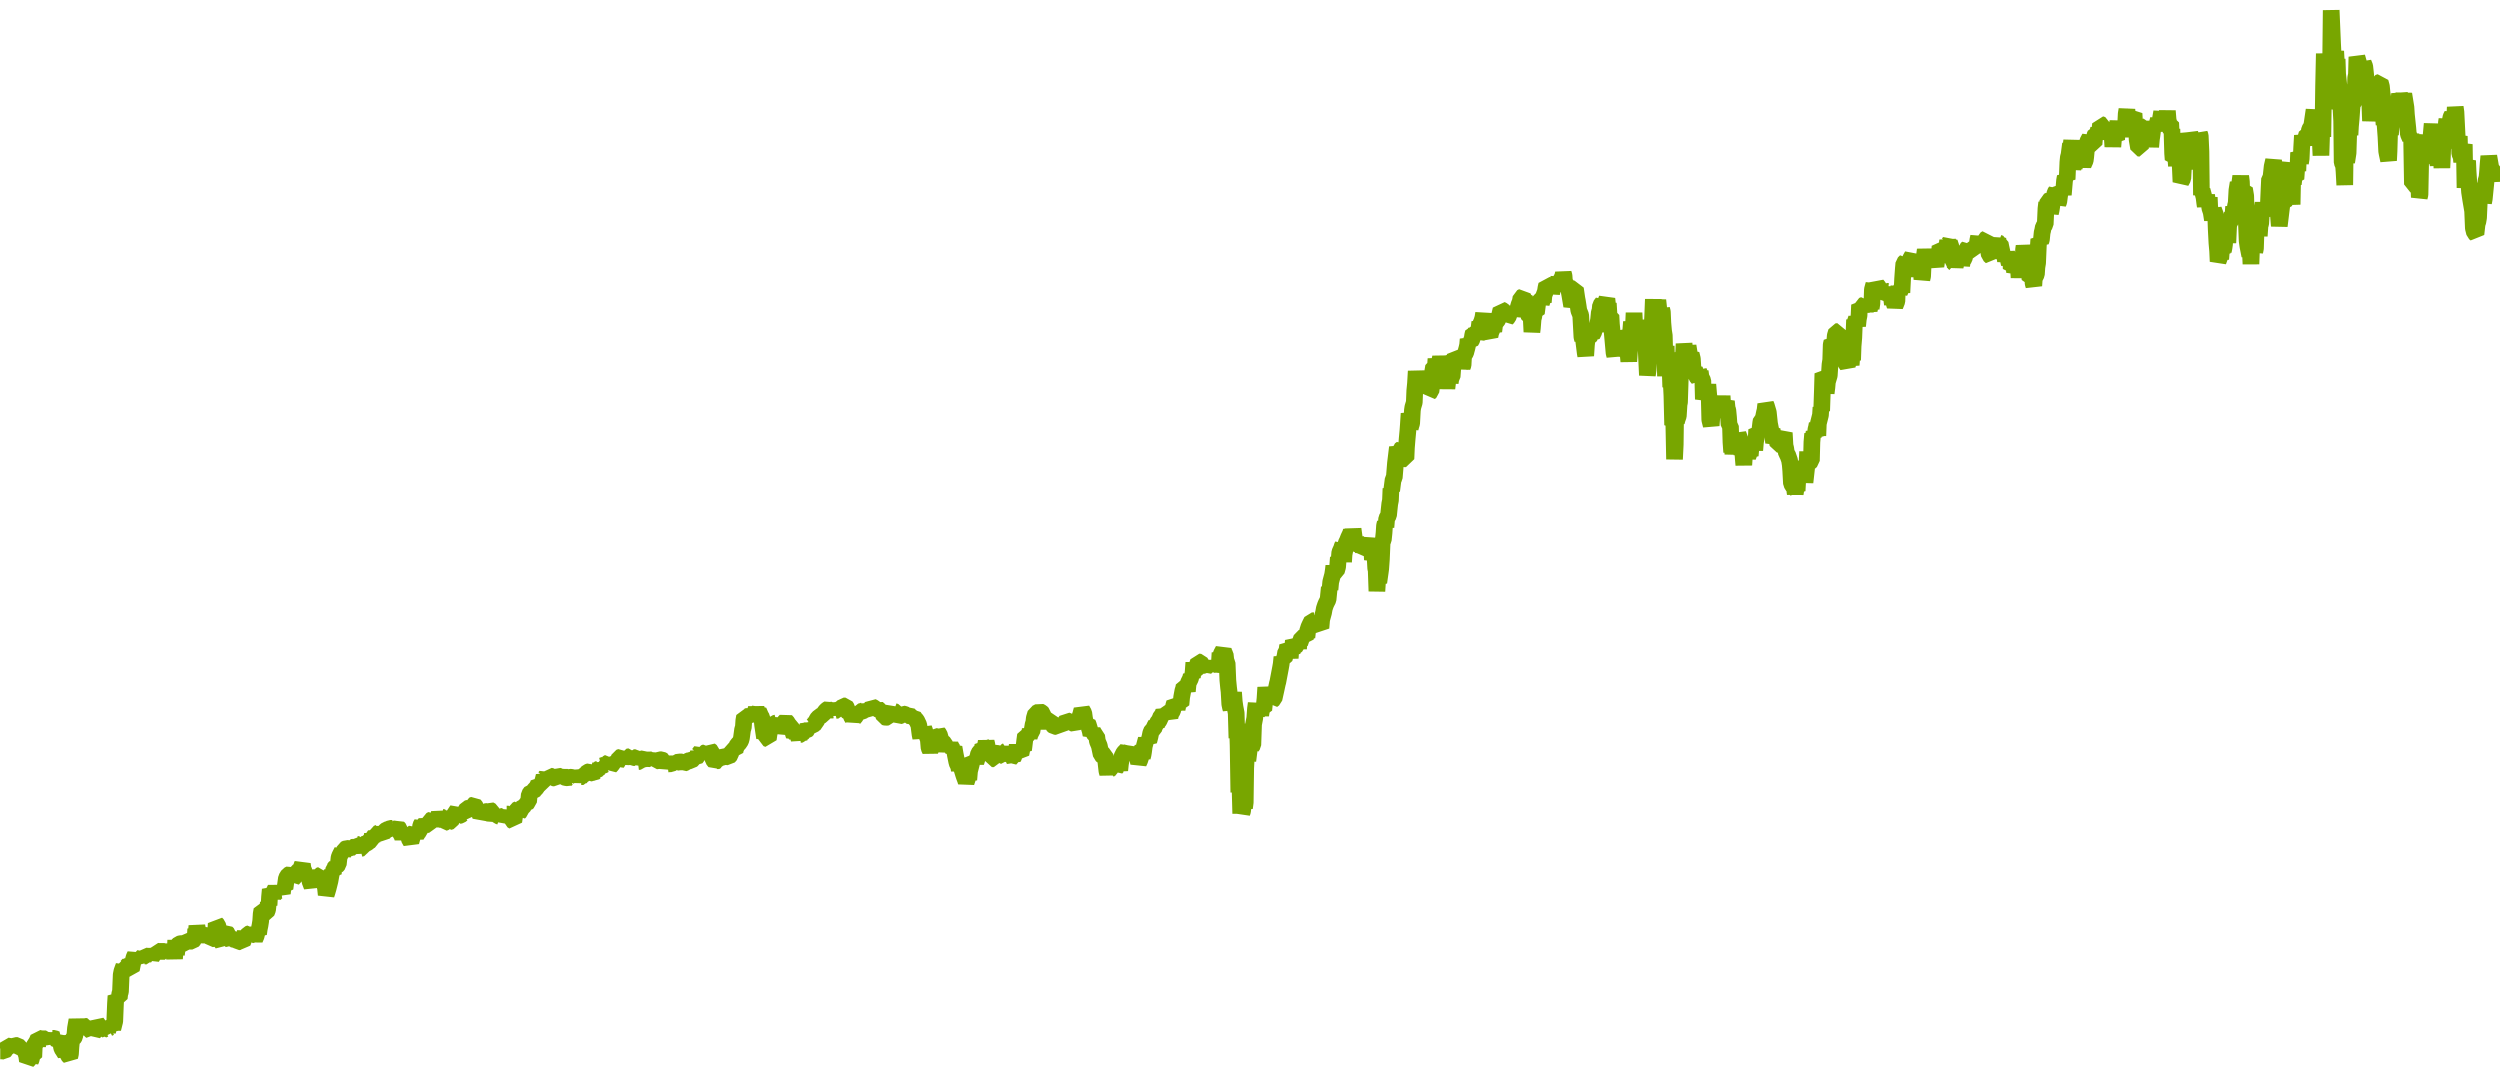 <?xml version="1.0" encoding="utf-8"?>
<svg xmlns="http://www.w3.org/2000/svg" xmlns:xlink="http://www.w3.org/1999/xlink" width="1050" height="450" version="1.1" baseProfile="full" viewBox="0 0 1050 450">
<rect width="1050" height="450" x="0" y="0" id="0" fill="none"/>
<g clip-path="url(#zr45-c0)">
<path d="M0.1 441.4L0.9 441.4L1.8 441.5L2.3 441L2.8 439.2L3.6 439.4L4.5 439.5L5.3 439.6L5.5 438.3L5.8 439.5L6.6 439.1L7.4 439.1L8.2 439.9L9 440L9.3 440.8L9.9 440.3L10.7 441.9L11.2 443.4L11.5 445.6L12.3 444.8L12.6 443.5L12.8 445.7L13.1 445L13.4 443.8L14.2 443.9L14.4 439.5L14.7 438.4L15.3 437.9L16.1 436L16.9 436.2L17.7 436.3L18.5 436.3L19.3 436.3L20.1 437.8L20.6 435.2L21.2 436L21.7 434.3L22 436.1L22.8 436.1L23.6 436.5L24.2 435.2L24.4 437.4L24.7 436.5L25.5 437.8L25.8 439.6L26 440.4L26.6 441.3L27.4 442.6L27.9 440.9L28.2 441.8L28.5 443.1L29.3 443.9L29.6 442.6L29.8 439.6L30.1 436.6L30.9 436.1L31.4 435.3L31.7 431.8L32.3 428.4L33.1 432.2L33.3 430.1L33.6 431.4L33.9 430.6L34.1 431.5L35 432.6L35.5 432.1L35.8 431.1L36.6 431.1L36.8 432.3L37.4 431.8L37.9 432.7L38.5 433.2L38.7 432L39 432.6L39.3 433.8L39.8 433.2L40.6 429.5L41.4 430.6L41.7 431.9L42.5 431L43.1 432.6L43.9 432.2L44.7 432.6L44.9 431.5L45.2 433.4L45.5 431.9L46.3 431.5L46.8 432.1L47.1 430.6L47.4 432.1L48.2 428.9L48.5 421.5L48.7 418.3L49.3 419.2L50.1 419.2L50.3 417.4L50.6 416.5L50.9 409.4L51.2 407.9L52 405.7L52.2 409.1L52.5 406L53.3 405.9L54.1 405L54.4 406.9L55.2 407.2L55.7 404.7L56 403.2L56.3 402.1L56.8 401L57.1 402.1L57.4 403.1L57.6 402.4L58.4 403L59 401.6L59.5 402.3L60.3 401.4L60.6 402.2L61.1 401.5L61.9 401.6L62.2 400.7L63 402.3L63.3 401.2L63.6 402.4L64.1 401.4L64.6 400.9L65.2 399.5L65.7 400.5L66 399.5L66.8 399.6L67.6 399.6L68.4 399.6L69.2 399.6L69.8 396.8L70 398.5L70.9 399.8L71.4 398.9L72.2 399L73 400.1L73.3 402.6L73.6 399L73.8 394.9L74.1 400.9L74.6 397.1L75.2 396.5L76 396.3L76.8 396.3L77.6 396.3L78.4 395.2L79.2 395.3L80 395.3L80.8 395.3L81.4 394.6L81.7 393.6L81.9 395L82.2 390.2L82.5 391L82.7 388.9L83 390.5L83.5 391.8L84.4 393.8L84.6 390.8L85.2 392.4L86 392.2L86.2 396L86.5 392.5L87.3 391.8L87.9 392.7L88.4 393.6L88.9 394.3L89.7 394.2L90 393L90.3 393.7L90.6 391.2L90.8 387.9L91.4 388.5L91.9 390.4L92.2 391.5L92.7 395.2L93.5 396.4L93.8 392.9L94.3 392L95.1 391.7L95.7 392.3L96 394.4L96.2 393.7L96.5 394.5L97.3 395.3L97.6 394.4L98.4 394.6L98.9 395.1L99.7 395L100.3 395.5L101.1 395.5L101.9 395.8L102.2 395.1L103 391.4L103.2 392.9L103.5 394.1L103.8 393L104.3 392.3L105.1 392L105.4 392.7L106.2 392.5L107 394.5L107.6 393.1L107.8 392.2L108.1 391.3L108.6 392.2L108.9 390.1L109.2 388.7L109.5 386.8L109.7 383.8L110 382.1L110.8 382.2L111.1 383.5L111.9 383.3L112.4 382L112.7 379.1L113 380.2L113.2 376.8L113.5 373.6L114.3 375.3L114.6 377.3L114.9 375.6L115.1 374.4L115.7 373.2L116.2 374.2L116.5 372.2L116.7 373.2L117.3 374.1L118.1 374L118.6 375.2L118.9 372.6L119.7 373.1L120.3 368.8L121.1 367.5L121.9 367.1L122.7 367.7L122.9 369.2L123.8 368.2L124.3 366.4L125.1 366.1L125.9 366.7L126.5 365.3L126.7 363.7L127 363L127.3 365L127.8 366.1L128.1 368.3L128.9 368.2L129.4 366.3L129.7 367.1L130.2 370.2L131 372.3L131.3 370.4L132.1 368.2L132.9 368.5L133.7 368.8L134 367.8L134.8 367.5L135.1 369.4L135.9 369.8L136.7 372.9L137 375.8L137.3 374.9L137.8 373.2L138.6 370L139.1 367.2L139.4 366.3L140 366.9L140.2 364.8L140.8 364.3L141 363.2L141.3 363.9L142.1 363L142.4 360.2L142.7 359.4L143.2 358.4L143.7 357.4L144 359.2L144.3 358.1L144.8 356.7L145.6 356.3L146.4 356.4L147.2 356L147.5 357.1L147.8 355.9L148.6 355.8L148.9 354.1L149.4 354.5L150.2 354.7L150.5 356.2L151 357.1L151.3 356.4L152.1 356.2L152.6 354.6L153.5 354.4L154.3 354L155.1 353.3L155.9 352.9L156.2 351.7L156.4 350.4L156.7 351.9L157.5 350.7L158 351.2L158.3 350.1L159.1 349.8L159.7 349.1L160.2 349.8L161 350L161.8 349L162.4 348.5L163.2 348.3L164 347.9L164.8 347.9L165.1 347.2L165.6 348.2L166.4 348.1L167.2 347.6L167.8 348.2L168 349.6L168.8 351L169.1 351.9L169.4 351L169.6 351.8L169.9 350.9L170.7 350.2L171.5 349.5L171.8 352.2L172.6 353.6L172.9 352.5L173.2 351.5L173.4 350L174 349.5L174.8 351L175.6 349.5L176.4 348.9L176.7 346.7L177.2 345.8L177.5 347L178.3 346.3L178.8 345.5L179.4 346.3L180.2 346.3L180.4 345.7L180.7 344.6L181.5 344.2L182.3 345.3L182.9 344.6L183.7 344.2L184.2 342.8L184.5 341.4L185 343L185.8 343.3L186.1 344.8L186.4 345.6L187.2 345.3L188 344.3L188.5 345.2L189.4 344.9L189.9 343.8L190.7 342.3L191.5 341.1L192.1 340.2L192.3 341L192.6 342.6L193.4 342.4L194.2 341.8L195 342.2L195.3 341L196.1 339.6L196.9 339.4L197.4 340.6L197.7 338.7L198 340.2L198.3 338.3L199.1 338L199.9 339L200.1 340.3L201 339.7L201.2 341L201.8 342.7L202.3 342.1L202.8 341.2L203.4 340.7L204.2 340.9L205 340.6L205.5 340.1L206.4 340.6L206.9 342.1L207.4 342.7L207.7 344.4L208.5 342L209.3 342.7L210.1 343L210.4 343.9L211.2 342.9L212 342.5L212.6 340.9L212.8 341.9L213.6 341.9L214.2 343.4L214.7 342.9L215 344.5L215.8 345L216.1 343L216.6 341L216.9 340.2L217.7 339.8L218 341.3L218.5 340.8L218.8 339.6L219.6 339.2L220.1 338.1L220.9 338.2L221.2 337.3L222 336.7L222.3 333.7L223.1 332.6L223.9 332.6L224.4 331.8L225.3 330.9L226.1 329.4L226.3 328.6L226.9 329.1L227.7 328.9L228.2 327.2L228.5 325.9L228.8 326.6L229.3 326L229.8 327L230.1 327.7L230.4 326.9L230.9 325.9L231.7 326.1L232.3 326.7L233.1 326.8L233.6 326.3L234.2 325.8L235 326.1L235.8 325.2L236.3 325.8L236.9 326.4L237.7 326.6L238.5 326.7L239.3 326.4L240.1 326.5L240.9 326.7L241.2 327.4L241.7 326.4L242.3 325.8L243.1 326.4L243.3 327.5L243.6 326.8L244.1 326.2L245 326.2L245.5 324.8L246.3 324.8L246.8 324.3L247.7 324L248.5 324.6L249.3 324.8L249.8 324.3L250.6 324.5L250.9 323.2L251.7 322.9L252 322L252.2 320.9L252.5 321.7L253.3 321.5L254.1 321.1L254.7 321.8L254.9 320.7L255.8 320.2L256.3 321.9L256.8 321.4L257.6 320.3L258.5 320.5L258.7 319.6L259 320.6L259.5 319.8L260.1 318.2L260.9 317.9L261.7 318.9L262.2 318.4L262.5 319.3L262.8 318.2L263.3 319.1L263.6 317.9L264.4 317.8L264.7 318.5L265.2 317.7L266 318.2L266.8 318.2L267.4 318.7L267.6 320.7L267.9 319.9L268.7 319.8L269.5 318.8L270.3 318.6L271.1 319.2L271.9 318.7L272.8 319.2L273.3 318.5L273.8 319L274.6 318.1L275.2 319L275.5 319.6L276.3 319.5L277.1 319.1L277.9 319.1L278.7 319.5L279 321.2L279.2 321.9L279.5 320.9L279.8 322L280.3 320.9L281.1 320.8L281.9 320.8L282.7 320.3L283.6 320.8L284.1 320.2L284.9 320.1L285.7 320L286.5 320L287.1 320.6L287.9 320.3L288.7 319.6L289.5 319.5L290.3 319.5L290.8 319L291.4 318.2L292.2 318.5L293 317.4L293.3 315.9L293.5 316.7L294.4 315.5L295.2 317.6L295.7 316.3L296.5 316L297.1 317.1L297.6 316.1L298.1 315.1L298.9 315.7L299.2 317.4L299.5 319L300.3 320L301.1 319.5L301.9 319.5L302.2 318.3L303 318.3L303.8 317.8L304.3 315.8L304.9 316.6L305.1 317.8L306 317.9L306.8 317L307 315.4L307.8 315.2L308.7 315.6L308.9 314.5L309.7 312.8L310.3 312.3L311.1 311.1L311.4 310L311.9 306.3L312.2 305.6L312.4 302.6L312.7 300.9L313.5 301L314.3 300.8L315.1 301L315.9 301.9L316.2 300.8L317 300.4L317.3 298.6L317.6 297.5L318.1 299.2L318.6 298.6L319.5 300.7L320 301.5L320.3 304.5L321.1 309.9L321.3 308.6L321.6 306.8L321.9 310.1L322.7 310.4L323 308.3L323.5 306L323.8 305L324.6 304.6L325.4 303.8L326.2 303.6L326.7 302.5L327.6 305.3L327.8 307.9L328.6 304.9L329.2 304L329.4 303.3L330 302.7L330.8 303.6L331.1 304.4L331.6 304.9L332.4 305.3L333.2 308.1L333.5 309L334.3 307.7L334.6 308.9L334.8 309.9L335.1 308.7L335.6 310.5L335.9 308.5L336.7 308.4L337.3 307.5L337.8 306.9L338.6 306.9L339.2 306.3L339.4 304.1L339.7 304.9L340.5 304.8L341.3 304.7L341.9 304.1L342.7 303.6L342.9 302.6L343.5 301.6L344.3 301L345.1 300.4L345.9 300.2L346.2 299.4L346.7 298.7L347.3 298.1L348.1 297.6L348.9 298.3L349.7 298.2L350.2 299.8L350.5 298.5L351.3 298.3L352.1 298.3L352.4 297.5L352.7 298.5L352.9 297.7L353.7 297.2L354.3 296.5L355.1 296.5L355.6 297.3L355.9 298.7L356.4 299.3L357.2 299.3L357.5 300.8L358.1 301.7L358.3 302.4L358.6 301.7L359.4 300.8L359.9 299.7L360.8 299.9L361.3 298.9L362.1 298.7L362.9 298.4L363.5 297.6L364.3 298.4L365.1 299L365.6 297.7L366.2 296.8L367 297.2L367.8 297.9L368.3 297.3L368.8 297.8L369.4 298.3L369.9 299.1L370.7 298.9L371.3 301.1L372.1 301.3L372.9 301.2L373.4 300.4L374.2 299.9L374.5 298.8L375.1 297.8L375.3 298.7L376.1 299L376.7 300.1L377.5 300.8L378.3 300.5L379.1 299.8L379.9 300L380.7 300.3L381.5 299.9L382.1 300.6L382.9 301.2L383.7 300.9L384.2 301.7L385 302.6L385.9 304.5L386.4 308.4L386.7 309.9L386.9 307.4L387.7 308.8L388 305.9L388.3 306.7L388.6 307.8L389.1 308.5L389.9 310.6L390.2 314.1L390.7 315.2L391.5 313.3L391.8 312.6L392.1 309.8L392.6 309.2L393.4 309.4L394 307.8L394.5 308.4L395.3 311.2L396.1 311.8L396.7 312.3L397.2 313.8L397.5 315.3L397.7 314.6L398.5 314.2L399.1 312.7L399.4 313.5L400.2 314.8L400.7 313.9L401.2 316.8L401.8 319.8L402.1 320.9L402.6 321.6L402.9 323.5L403.1 322.4L403.4 320.6L403.9 322.7L404.7 325.3L405 326.2L405.6 327.8L405.8 328.6L406.4 326.8L406.6 326L406.9 327.5L407.2 323.9L408 320.8L408.3 318.8L408.8 319.2L409.6 319.2L409.9 320.2L410.4 318.6L410.7 317.9L411 316.5L411.8 315.5L412 316.8L412.3 315.9L412.8 313.1L413.7 313.9L413.9 313L414.2 311.5L414.5 312.8L414.7 314.6L415.5 315.9L415.8 314.2L416.1 313.3L416.4 316.6L416.6 318.7L417.4 318.7L417.7 317.7L418.2 316.6L418.5 315.8L419.3 314.6L419.6 315.4L420.1 316.9L420.4 316.3L421.2 317.3L422 317.7L422.3 315.7L423.1 315.2L423.4 313.9L423.6 315L423.9 317.6L424.2 318.8L425 317.9L425.5 318.4L425.8 317.8L426.1 316.6L426.9 314.6L427.2 313.2L427.4 314.2L428 316.1L428.8 316.7L429 315.7L429.3 314.1L429.9 314.9L430.1 313.4L430.4 310.9L430.7 308.7L431.5 308.7L432 308.2L432.3 309.6L432.8 307.9L433.4 307.3L433.9 304.3L434.2 303.4L434.4 301.6L435 299.6L435.8 299.3L436.6 298.8L437.4 299.2L437.9 299.7L438.2 301.5L438.5 303.1L438.8 302.3L439 303.3L439.3 302.6L440.1 305.6L440.4 304.4L440.6 303.4L440.9 302.5L441.7 302.3L442 304.4L442.8 305.1L443.6 305.1L443.9 302.7L444.4 303.6L445 305.4L445.8 306.2L446 304.2L446.6 304.7L447.1 303.8L447.9 302.6L448.7 302.9L449.6 303.8L450.1 303.3L450.4 302.5L450.6 303.7L451.4 304.1L452.3 303.2L453.1 303L453.3 301.7L453.9 300L454.1 299.2L454.4 298.1L455.2 299.5L455.5 301.7L455.8 303.1L456 304L456.8 303.7L457.1 304.4L457.7 306.4L457.9 307.1L458.2 308.6L459 307.1L459.8 308.6L460.6 309.1L460.9 311.3L461.7 313.2L462.5 317L463.1 317.5L463.3 316.8L464.1 317.2L464.4 319.4L464.9 323.8L465.2 324.9L465.5 323.6L466.3 322.9L466.8 322.1L467.1 321L467.6 321.9L468.5 321.9L468.7 322.6L469.3 321.9L470.1 322.5L470.3 323.5L470.6 320.7L470.9 319.2L471.2 317.8L472 316.2L472.8 315.4L473.3 314.8L473.8 316L474.7 315L474.9 315.7L475.7 316.2L476 317.5L476.8 317.2L477.6 317.7L478.2 320.4L478.7 319.3L479.5 316.9L479.8 318.1L480.1 316.9L480.3 315.7L480.6 313.4L481.4 310.4L481.7 311.6L481.9 310.6L482.5 311.3L483 309.4L483.3 307.9L483.8 306.7L484.6 306.2L484.9 305.2L485.5 304.1L485.7 304.9L486 303.7L486.8 302.7L487.3 301.6L487.6 300.8L488.2 300.3L488.7 298.9L489.5 300.3L489.8 299L490.6 299.1L490.9 300.2L491.4 301.2L491.7 299.8L492.5 298.5L493 296.2L493.3 295.2L494.1 295.8L494.4 298L494.6 296.6L495.2 295.7L496 295.9L496.3 292.8L496.8 290.1L497.1 289.2L497.3 288.1L498.1 288.1L498.7 290.3L499 287.3L499.2 286.6L500 285L500.3 283.7L500.8 284.3L501.1 282.3L501.4 278.3L501.7 282.2L502.5 282.3L502.7 279.8L503.3 278L504.1 278.1L504.6 278.9L504.9 279.6L505.7 279.4L506.2 280.5L506.8 279.9L507.1 277.5L507.3 279.4L508.1 281.8L508.4 279.1L508.9 279.6L509.2 281.5L510 279.3L510.3 278.4L510.6 279.9L510.8 279.1L511.6 279.4L511.9 280.1L512.2 277.5L512.4 274.2L512.7 275.4L513 274.5L513.8 273L514.1 274.2L514.6 274.9L514.9 277.7L515.4 278.5L515.7 285.7L516 288.8L516.2 290.4L516.5 295.7L516.8 297.1L517 297.8L517.6 291L517.8 293.1L518.1 290.8L518.4 294.8L518.7 296.9L519.2 299.5L519.5 310L519.7 304L520 313.1L520.3 332.8L520.5 326.6L520.8 330.3L521.1 341.7L521.4 334L521.6 341.5L521.9 340.6L522.2 337L522.4 338.6L522.7 339.3L523 337L523.2 322.6L523.5 316.9L523.8 313.7L524.1 319.5L524.6 315.5L524.9 313.2L525.4 310.7L525.7 313.6L526.2 312.9L526.5 304.2L527 301.6L527.3 297.6L527.6 295.4L527.8 300.2L528.1 299.2L528.4 297L529.2 298.4L529.5 300.4L529.7 299L530 297.9L530.8 298.1L531.1 295.3L531.3 293.4L531.6 288.7L531.9 290.9L532.2 292.6L532.4 291.2L532.7 293.3L533 291.8L533.2 289.9L534 292.3L534.3 294.1L535.1 293.5L535.9 289.9L536.5 287.1L536.7 286.4L537 284.8L537.8 280.6L538.1 278.9L538.4 276L538.6 276.8L539.4 276.7L539.7 275.6L540 273.8L540.5 273.3L540.8 271.1L541.3 271.7L541.9 276.4L542.1 273.5L542.7 274.2L542.9 272.4L543.2 269.1L543.8 270.2L544 271.5L544.8 270.9L545.1 269.1L545.4 272.5L545.6 269.3L545.9 270.2L546.7 267.9L547.5 267.6L548.3 268L548.6 266.3L548.9 267.7L549.2 265L549.7 263.4L550.2 262.3L551 260.7L551.9 260.7L552.1 259.1L552.9 261.6L553.2 262.4L554 262.8L554.8 263.7L555.1 260.2L555.9 257.3L556.2 255.6L556.7 254.1L557 253.4L557.8 251.8L558.3 246.7L558.6 247.6L558.9 244.4L559.7 241.4L560 239.4L560.2 237.7L560.5 240.3L561.3 239.9L561.6 238.8L561.8 238.1L562.1 234.1L562.4 235.6L562.7 232L563.5 230.2L563.7 229.5L564 228.8L564.3 236L564.5 232.9L565.4 228.1L565.9 227.1L566.4 225.8L567.2 224.1L567.5 223.1L567.8 223.9L568.1 225L568.3 222.2L569.1 228.1L569.4 225.5L569.7 229.6L569.9 228.5L570.2 230.7L570.8 229.3L571 227.3L571.3 228.1L571.6 231.2L572.4 230.6L572.6 231.6L573.2 229.3L574 226.2L574.3 228.8L574.8 232.4L575.1 230.2L575.6 230.7L576.2 231.3L576.4 235.1L576.7 234L577 232.6L577.5 233.4L577.8 238.7L578 239.5L578.3 248.3L578.6 243.7L579.1 244.6L579.7 240.4L579.9 238.9L580.2 234.8L580.5 227.6L581 226.7L581.3 223.8L581.5 220.8L581.8 219.5L582.1 221.4L582.4 217.8L583.2 216.4L583.4 214.4L583.7 211.6L584 210.1L584.2 205.2L584.5 206.1L585.1 201.4L585.6 200.6L586.1 194.5L586.9 187.9L587.5 189.9L587.8 191.1L588 189L588.8 188.4L589.4 189.9L589.6 192.7L590.5 192.7L590.7 188L591 184.3L591.3 181.1L591.5 178.4L591.8 173.7L592.1 174.9L592.3 179.9L592.6 178.7L592.9 177.8L593.2 172.3L593.4 171L594 169L594.2 164.1L594.5 161L594.8 155.9L595 157.8L595.9 161.2L596.1 159.4L596.4 158L596.7 156.4L596.9 162.5L597.7 159.2L598 157.4L598.6 158L598.8 160L599.4 162.5L599.6 160.6L599.9 162.8L600.2 161.8L600.4 164.9L601 164.4L601.3 162L601.5 157.5L602.1 153.9L602.9 153.7L603.1 150.7L603.4 152.8L603.7 154.5L604 151.7L604.5 152.4L605 150.1L605.6 152.5L605.8 155.9L606.1 153.5L606.7 155.1L606.9 160.5L607.2 156.1L607.5 161.2L607.7 163.1L608.3 158.1L608.5 155.7L609.1 160.7L609.4 158.8L609.9 158.2L610.2 154.2L610.4 152.5L610.7 149.5L611 151.2L611.2 149L612.1 149.8L612.3 150.8L612.6 151.5L612.9 152.4L613.1 154.2L613.7 152.5L614.2 154.1L614.5 153.3L614.7 149.6L615.6 148.1L615.8 147.3L616.1 146.2L616.4 144.9L616.6 142.5L616.9 143.3L617.7 143.5L618.3 142.4L618.5 140.9L618.8 139.6L619.6 139.7L619.9 139L620.1 142.1L620.4 141.1L621 139.4L621.5 135.3L621.8 136.2L622.3 135.1L622.8 133.5L623.1 131.6L623.4 139.2L623.7 134.4L623.9 137.6L624.2 138.5L625 138.7L625.3 140.4L625.8 141.2L626.1 139.7L626.9 137.8L627.4 139.1L627.7 136.8L628 135.5L628.8 134.8L629.6 133.2L629.9 132.1L630.4 130L631.2 130.4L631.8 131L632.3 132.1L632.6 132.8L632.8 133.8L633.4 133.2L634.2 131L634.7 131.7L635 130.5L635.3 131.7L636.1 130.2L636.6 131.9L637.2 130.7L638 127.9L638.5 126.7L638.8 125L639.6 124.6L639.9 125.3L640.1 124.1L640.4 131.9L640.7 130.9L641.5 129.5L642.3 133.3L643.1 133.5L643.4 139.4L643.6 137.8L643.9 134L644.2 132.9L644.4 131.3L645.3 131.5L645.8 127.6L646.1 126.6L646.9 126.3L647.1 124.9L647.4 127.4L647.9 125.8L648.2 126.9L648.5 123.6L649 122.9L649.3 120.9L649.6 119.6L650.4 119.9L650.9 122L651.5 120.8L651.7 123.2L652 121.7L652.8 120.2L653.1 118.2L653.6 119.6L654.2 119L654.7 116.6L655 120L655.2 119L655.5 117.7L656.3 116.2L656.6 114.8L656.9 115.8L657.1 118.5L657.4 119.2L658.2 119.8L658.7 121L659 122.2L659.3 123.8L660.1 128.5L660.4 127.7L660.6 124.2L660.9 121.4L661.7 121.3L662.3 125.4L662.5 126.4L662.8 128.3L663.1 130.4L663.9 132.4L664.4 141.5L664.7 142.7L665 141.9L665.8 148.3L666 149.4L666.3 144.9L666.6 142.3L667.4 142.2L667.7 141.2L668.2 141.9L668.5 139.9L668.7 140.8L669.5 139.2L669.8 136.4L670.1 137.5L670.6 139L671.2 135.3L671.4 134.3L671.7 131.2L672 130.5L672.2 128.3L673.1 127.1L673.3 127.8L673.6 132.8L673.9 132.1L674.1 127.5L674.9 125.5L675.2 128.3L675.5 127.4L675.8 132.4L676.6 132.5L676.8 136.2L677.1 139.4L677.9 148.2L678.2 149.4L678.7 142.3L679 145.7L679.3 144.6L679.5 145.6L679.8 147.6L680.1 148.5L680.6 139.4L680.9 140.1L681.2 141.9L681.4 142.7L682.2 142.7L682.5 146.5L682.8 143.8L683 149.7L683.3 147.9L683.8 148.6L684.1 151.8L684.4 147.2L684.7 143.6L684.9 138.9L685.2 135.2L685.5 136.9L686 138.2L686.3 131.4L686.5 135.6L686.8 138.4L687.1 141.1L687.4 142.2L687.9 142.8L688.2 145.2L688.4 141.7L688.7 134.5L689 137.4L689.2 140.6L690.1 137.5L690.3 140.8L690.6 138.2L690.9 137L691.1 140.7L691.9 157.6L692.2 155.4L692.5 149.7L692.8 147.1L693 148.1L693.8 139.1L694.1 133.3L694.4 125.7L694.6 131.1L694.9 131.8L695.7 130.5L696.3 126.1L696.8 130.7L697.1 132.3L697.6 136.9L697.9 129.8L698.2 131L698.4 135.6L698.7 139L699 140.9L699.5 158L699.8 145.3L700 152.6L700.3 156.8L700.6 148.4L701.1 151.7L701.4 153.4L701.7 162.6L701.9 160.2L702.2 166.2L702.5 178.5L703 177.9L703.3 192.9L703.6 186.7L703.8 171L704.1 177.3L704.4 176.1L704.9 174.7L705.2 169.9L705.4 168.9L705.7 159.5L706.3 149.8L707.1 149L707.3 144.4L707.6 146.6L708.1 148.2L708.7 149.1L709 145.3L709.5 148.4L709.8 149.4L710.3 148.7L710.8 150.7L711.1 155.6L711.7 154.9L712.5 158L713.3 159L713.5 156L713.8 156.7L714.1 156L714.4 158.3L715.2 159.9L715.4 167.7L716 165.5L716.2 166.5L716.8 165.1L717.3 161.5L717.6 165.1L717.9 168.2L718.1 176.3L718.7 178.7L719.2 172.1L720 172.5L720.3 169.7L720.6 175.2L720.8 173.9L721.1 172L721.4 171.4L721.6 174L722.2 172.7L722.4 170.6L723 169.9L723.3 166.3L723.5 169.3L724.3 170.5L725.1 168.6L725.4 171.5L725.7 172.3L726 175.4L726.2 178.4L726.8 179L727 185.7L727.3 189.9L727.6 184.6L727.8 190.8L728.1 187.1L728.7 187.6L728.9 183.4L729.5 184.4L729.7 185.9L730 182.3L730.8 184.5L731.1 185.2L731.4 189.1L731.6 190.8L731.9 188.7L732.2 193L732.4 195.3L732.7 190.8L733 187.6L733.5 188.1L733.8 190.8L734.1 191.9L734.6 190.5L735.1 191.3L735.4 188.1L735.7 185.1L736.5 185.3L736.8 186.6L737 189.1L737.3 185.6L737.6 184.1L737.8 180.5L738.6 181.2L738.9 183.4L739.2 180.2L739.5 177.6L739.7 176.5L740.5 176L741.1 173.1L741.3 172.4L741.6 169.8L741.9 170.5L742.7 173.2L743.2 177.9L743.8 180.9L744.3 180.3L744.9 185.9L745.7 183.8L745.9 185.2L746.2 184.1L746.7 186.6L747.6 186.7L747.8 185.7L748.6 183.6L749.4 181.8L749.7 187.1L750 188.3L750.3 190.4L750.8 191L751.6 193.3L751.9 195.2L752.1 197.6L752.4 203.1L753.2 204.4L753.5 203.7L754 207.4L754.3 205.4L754.8 206.1L755.1 200.7L755.4 193.6L755.6 197.2L755.9 195.7L756.2 198.5L756.7 199.4L757 197.8L757.3 200.1L757.8 197.2L758.1 202.6L758.9 195.4L759.2 189.7L759.4 194.3L759.7 195.3L760 194.2L760.8 193.5L761 185.7L761.3 182.2L761.6 183.2L761.9 181.6L762.4 182.9L762.7 180.3L762.9 179.6L763.2 178L763.5 183L763.7 177.9L764.6 174.3L764.8 171.1L765.1 172.6L765.4 163.8L765.6 156.9L766.4 157.8L766.7 160.7L767 165.1L767.3 162.7L767.5 160.4L768.3 157.7L768.6 153.1L768.9 151.2L769.1 144.8L769.4 143.5L770 144L770.2 146.5L770.5 144.9L770.8 141L771.3 139.3L772.1 139.2L772.4 143.7L772.7 142.9L773.2 140.6L774 143.1L774.3 140.8L774.5 143.3L774.8 148L775.1 152.3L775.9 153.5L776.2 152.3L776.4 147.6L776.7 152.5L777 151.1L777.5 153.3L777.8 149.2L778.1 151.3L778.3 145.4L778.6 141.8L778.9 134.3L779.1 135.5L779.7 133.7L779.9 135.2L780.2 136.9L780.5 134L780.8 132.5L781 128.1L781.6 128.7L781.8 131L782.1 128.4L782.9 128.1L783.2 128.9L783.5 130.6L784 128L784.8 129.3L785.1 130.2L785.6 128L785.9 129.5L786.2 127.5L786.4 121.6L787 119.4L787.2 122.4L787.8 121.2L788.3 119.7L788.8 120.3L789.4 121.3L789.7 122.1L789.9 123.8L790.2 121.7L790.5 124.6L791.3 123.8L791.8 123.1L792.1 122.3L792.9 122.4L793.2 120.8L793.4 122L793.7 122.8L794.2 123.5L794.8 127.8L795.1 125.1L795.3 126.6L795.9 128.5L796.7 126.5L796.9 120.9L797.2 122.5L797.5 120.4L797.8 122.8L798.6 121L798.8 122.9L799.1 117L799.4 112.8L799.6 110.6L800.5 109.7L800.7 112.2L801 116.2L801.3 112.2L801.5 113.2L802.1 111.9L802.3 108.9L803.2 107.3L803.4 108.8L803.7 110.9L804 114L804.8 113.1L805 111.4L805.3 113.9L805.6 115.2L805.9 112.8L806.4 112.2L806.9 112.7L807.2 117.3L807.5 116L807.7 111.6L808.6 104.9L808.8 106.1L809.1 107.5L809.4 108.8L810.2 109L810.7 110.8L811 110L811.3 108.4L811.5 107.7L812.1 108.2L812.6 107.4L812.9 111.1L813.1 111.8L813.4 109.7L813.7 108.6L814.2 110L814.5 107.4L814.8 103.5L815.6 104.1L816.1 106.7L816.9 107.2L817.5 104.4L817.7 103.6L818 101L818.3 102.4L818.8 101.8L819.4 103.6L819.6 106L820.2 107.2L820.4 110.2L821 110.7L821.2 112L821.8 109.2L822.3 105.5L823.1 105.3L823.4 104.3L823.7 107L823.9 111.5L824.2 109.6L825 108.5L825.6 105.8L825.8 104.7L826.4 104.2L826.9 105.8L827.2 104.9L827.4 103.7L827.7 104.3L828.3 104.9L829.1 105L829.6 102.8L830.4 102.9L830.7 100.8L831 99.4L831.2 103.5L831.5 101.9L832.3 102.3L832.8 104.5L833.4 101.9L833.7 100.6L834.5 100.1L834.7 102.8L835 101.8L835.3 105.9L835.5 107.1L836.4 107.9L836.6 104.9L836.9 103.3L837.2 105.3L837.4 103.8L838.2 104.2L838.5 102.7L839.1 100.3L839.3 102L840.1 102.3L840.4 103.8L840.9 106.1L841.2 108.2L842 107.1L842.3 109.7L842.8 106.1L843.1 107.4L843.9 110.9L844.2 109.8L844.5 108.5L844.7 112.8L845.3 112.4L845.8 110.5L846.1 114.3L846.6 113L846.9 108.5L847.4 107.9L847.7 111.8L848 116.6L848.2 114.1L848.8 109.6L849 110.6L849.3 111.2L849.6 112.5L849.9 104.8L850.1 103.4L850.4 104.8L850.7 111.8L851.5 110.4L852 112.9L852.3 114.6L852.6 117.2L853.4 117L853.6 112.8L853.9 119L854.2 120L854.4 117L855.3 115.2L855.5 112.2L855.8 110.4L856.1 103.3L856.3 100.5L857.1 101.5L857.4 100.6L857.7 97.6L857.9 96.9L858.2 95.3L859 94.2L859.3 87.6L859.6 85.1L859.8 86.8L860.1 84.5L860.9 84.1L861.2 89.5L861.5 88.2L861.7 86.9L862 84.7L862.5 84.3L863.1 81L863.6 80.2L864.4 85.4L864.7 84.7L865 82.4L865.5 79.1L866.3 79.8L866.6 81.8L867.1 75.9L867.4 74.2L868.2 75.3L868.5 68.2L868.7 66.1L869 65L869.6 60.4L869.8 61.6L870.1 59L870.4 63.4L870.6 71.2L870.9 68.4L871.2 70.3L872 67.1L872.3 66.3L872.5 68.6L872.8 70.1L873.1 65.6L873.9 65.6L874.4 70.1L874.7 68L875 69.2L875.8 67.4L876 65.9L876.3 62.7L876.6 61L876.8 59.5L877.7 57.8L878.2 59.7L878.5 58.3L878.7 60.5L879.5 60.5L879.8 57L880.1 56.3L880.9 56.2L881.4 54.1L881.7 58.6L882 53.9L882.2 52.2L883.1 52.5L883.3 54.3L883.6 57L884.1 56.5L884.9 56.1L885.2 55.2L885.5 54.5L885.8 55.7L886.6 56L887.1 57.1L887.4 61.6L887.6 59.3L887.9 56.6L888.2 57.7L889 58.6L889.3 52.3L889.5 51L889.8 53.8L890.1 55.6L890.9 55.6L891.2 57.2L891.7 54L892 53L892.8 51.8L893 47.8L893.3 46L893.6 49.7L893.8 52.4L894.1 49.1L894.4 48.4L894.7 50L895.5 48.7L896.3 47.7L896.5 51.1L897.1 51.7L897.4 55.2L897.6 58.7L898.2 62.2L899 62.3L899.2 56L899.5 53.7L899.8 55.4L900.1 56.7L900.3 53.4L901.1 53.2L901.4 55.3L901.7 54.1L901.9 51.9L902.8 55.2L903 56.5L903.3 61.7L903.6 58.4L903.8 57.1L904.4 52.4L904.6 51.3L904.9 53L905.5 53.5L906 52L906.5 50.1L906.8 52.8L907.1 51.6L907.9 47L908.2 50.6L908.4 55.2L908.7 50.9L909.2 51.5L910 49.5L910.3 46.6L910.6 50.3L910.9 51.6L911.7 51.6L911.9 55.8L912.2 54.2L912.5 64.4L912.7 67L913.6 66.5L913.8 65.7L914.1 69.7L914.4 64.4L914.6 66.7L914.9 62.8L915.4 67.9L915.7 69.8L916 76.4L916.8 74.9L917.1 69.1L917.3 61.2L917.6 59.1L917.9 56.3L918.7 59L919 62.2L919.5 59.8L919.8 56.1L920.6 58.5L921.1 61.6L921.4 60.7L921.7 65.1L921.9 62.6L922.2 67.1L922.5 69.7L922.7 70.7L923 66.5L923.3 68.7L923.5 65.9L923.8 56.2L924.1 57L924.4 63.6L924.6 82L924.9 79.9L925.4 81.7L925.7 82.9L926 85.3L926.2 86.6L926.8 81.8L927.1 85.8L927.3 83.8L927.6 85.6L927.9 82.9L928.1 87.3L928.7 89.1L929.2 92.3L929.5 90.6L929.7 88L930.6 90.5L930.8 96.2L931.1 102L931.4 105.4L931.6 109.8L932.4 107.6L932.7 108.8L933 105.2L933.3 106.3L933.5 102.6L933.8 105.5L934.1 104L934.3 102.6L934.6 95.2L934.9 99.9L935.4 98.2L935.7 102L936 95.3L936.2 93.6L937 92.8L937.6 89.6L937.8 91.3L938.1 86.8L938.7 89.7L938.9 86.5L939.2 85.3L939.5 79.9L940 76.8L940.5 78.3L941.1 74L941.4 76.4L941.6 82.1L941.9 79.6L942.7 79.3L943.2 82.3L943.5 93.8L943.8 101.2L944.1 103.3L944.9 107.4L945.1 104.4L945.4 110.9L945.7 102.8L945.9 101.4L946.8 99.7L947 105.8L947.3 104.3L947.6 95.1L947.8 92.7L948.6 95.2L948.9 99.1L949.2 94.7L949.5 93.9L949.7 90.6L950.5 85.3L950.8 87.4L951.1 89.1L951.6 89.7L952.4 87.3L952.7 86.3L953 79.3L953.2 75.1L953.8 74.5L954.3 69.9L954.9 67.3L955.1 70.1L955.4 73.9L956.2 78L956.5 81.5L956.7 83.3L957 91.1L957.3 94.9L958.1 88.3L958.4 86L959.2 86.4L959.4 77.6L959.7 73.7L960.5 69.7L960.8 68.6L961.1 72.7L961.3 74.1L961.6 76.2L962.4 82.3L962.7 85.9L962.9 75.7L963.2 77.3L963.5 74.7L964.3 75.1L964.6 70.8L964.8 69.8L965.1 71.8L965.4 64.1L965.9 65.1L966.2 68.5L966.5 66.6L966.7 62L967 56.9L967.8 61L968.1 57.5L968.3 58.8L968.6 57.3L968.9 56.3L969.7 56.2L970 54.4L970.5 53.6L970.8 54.3L971 52.3L971.9 46.2L972.1 49.5L972.4 55.8L972.7 58.3L972.9 59.7L973.5 58L973.7 56.7L974.3 56.1L974.6 60.9L974.8 65.3L975.4 46.6L975.6 57.5L975.9 36.2L976.2 22.5L976.4 29L977.3 34.8L977.5 45.4L977.8 44L978.1 45.4L978.3 32.8L978.9 22.8L979.1 4.3L979.7 18.6L980 24.5L980.8 23.3L981 21.5L981.3 26.9L981.6 24.8L981.8 31L982.7 39.7L982.9 35.5L983.2 45.3L983.5 50.8L983.7 68.2L984.3 69.6L984.5 72.2L984.8 77.7L985.1 55.3L985.4 66L985.6 68.1L986.2 64.2L986.4 57.9L986.7 48L987 56.7L987.2 53L987.5 49.8L987.8 45.5L988.1 42.5L988.3 43.4L989.1 41.8L989.4 32.7L989.7 31.3L989.9 23.9L990.8 27.1L991 37L991.3 41.2L991.8 32.2L992.4 30.3L992.6 26.4L993.2 27.9L993.7 32.5L994 34L994.5 35.1L994.8 36.6L995.1 40.6L995.3 43L995.6 50.8L996.4 41.6L997 38.2L997.2 40.8L997.5 38.6L998 39.2L998.6 37L998.8 34.8L999.7 34.5L1000.2 36.3L1000.5 39.4L1000.7 40.5L1001 48.1L1001.3 52.4L1001.5 50.1L1001.8 53.3L1002.1 57.4L1002.4 63.5L1002.6 64.6L1003.2 67.4L1003.4 63.4L1003.7 53.3L1004 56.6L1004.2 53.6L1004.5 49.6L1005.3 44.5L1005.6 45.9L1005.9 43.5L1006.1 42.2L1006.4 47.4L1007.2 51.3L1007.5 43.2L1007.8 39.4L1008 40.3L1008.3 48L1008.6 49.9L1008.8 45.7L1009.1 44.1L1009.4 40.5L1009.6 39.5L1010.5 45.1L1010.7 48.2L1011.3 53.9L1011.5 56.3L1012.3 58.2L1012.6 56.4L1012.9 59.5L1013.2 77.4L1014 77.6L1014.2 71.1L1014.5 72.5L1014.8 67.9L1015 73.3L1015.9 77.2L1016.1 82.9L1016.4 81.7L1016.7 66.9L1017.5 66.8L1018 66L1018.3 64.9L1018.8 61L1019.6 57L1019.9 63.5L1020.2 64.9L1020.4 60.1L1020.7 60.9L1021.5 52L1021.8 60.6L1022.1 64.5L1022.3 67.2L1022.6 66.2L1023.1 66.8L1023.4 63.7L1023.7 67.5L1024 69.2L1024.2 67.3L1024.5 65.6L1025.3 65.3L1025.6 70.5L1025.8 66L1026.1 57.8L1026.4 61.8L1027.2 58.1L1027.5 51.4L1027.7 50.2L1028 53.3L1028.5 53.8L1029.1 50.7L1029.4 49.2L1029.9 48.2L1030.2 49L1031 48.9L1031.2 45L1031.5 47.1L1032.1 59.1L1032.6 58.3L1032.9 57.2L1033.1 64.5L1033.7 65.9L1033.9 68L1034.7 61.8L1035 60.6L1035.3 78.9L1035.6 74.1L1035.8 69L1036.4 67.5L1036.6 72L1036.9 76.4L1037.2 80.6L1037.7 83.9L1038.5 88.6L1038.8 95.8L1039.3 97.8L1039.9 98.3L1040.4 93.9L1040.7 93.2L1041 91.4L1041.5 80.1L1042.3 79.7L1042.6 82.1L1042.8 79L1043.1 85.1L1043.4 83.5L1044.2 75.5L1044.5 74.9L1044.7 72.9L1045 68.9L1045.3 65.6L1046.1 70.2L1046.4 75L1046.6 76L1046.9 73.2L1047.2 70.6L1048 75L1048.2 74.1L1048.5 73L1048.8 71.5L1049.1 70.4L1049.9 69.8" fill="none" stroke="#78a600" stroke-width="7" stroke-linejoin="bevel"/>
</g>
<defs>
<clipPath id="zr45-c0">
<path d="M-4 0.5l1057 0l0 449l-1057 0Z" fill="#000"/>
</clipPath>
</defs>
</svg>